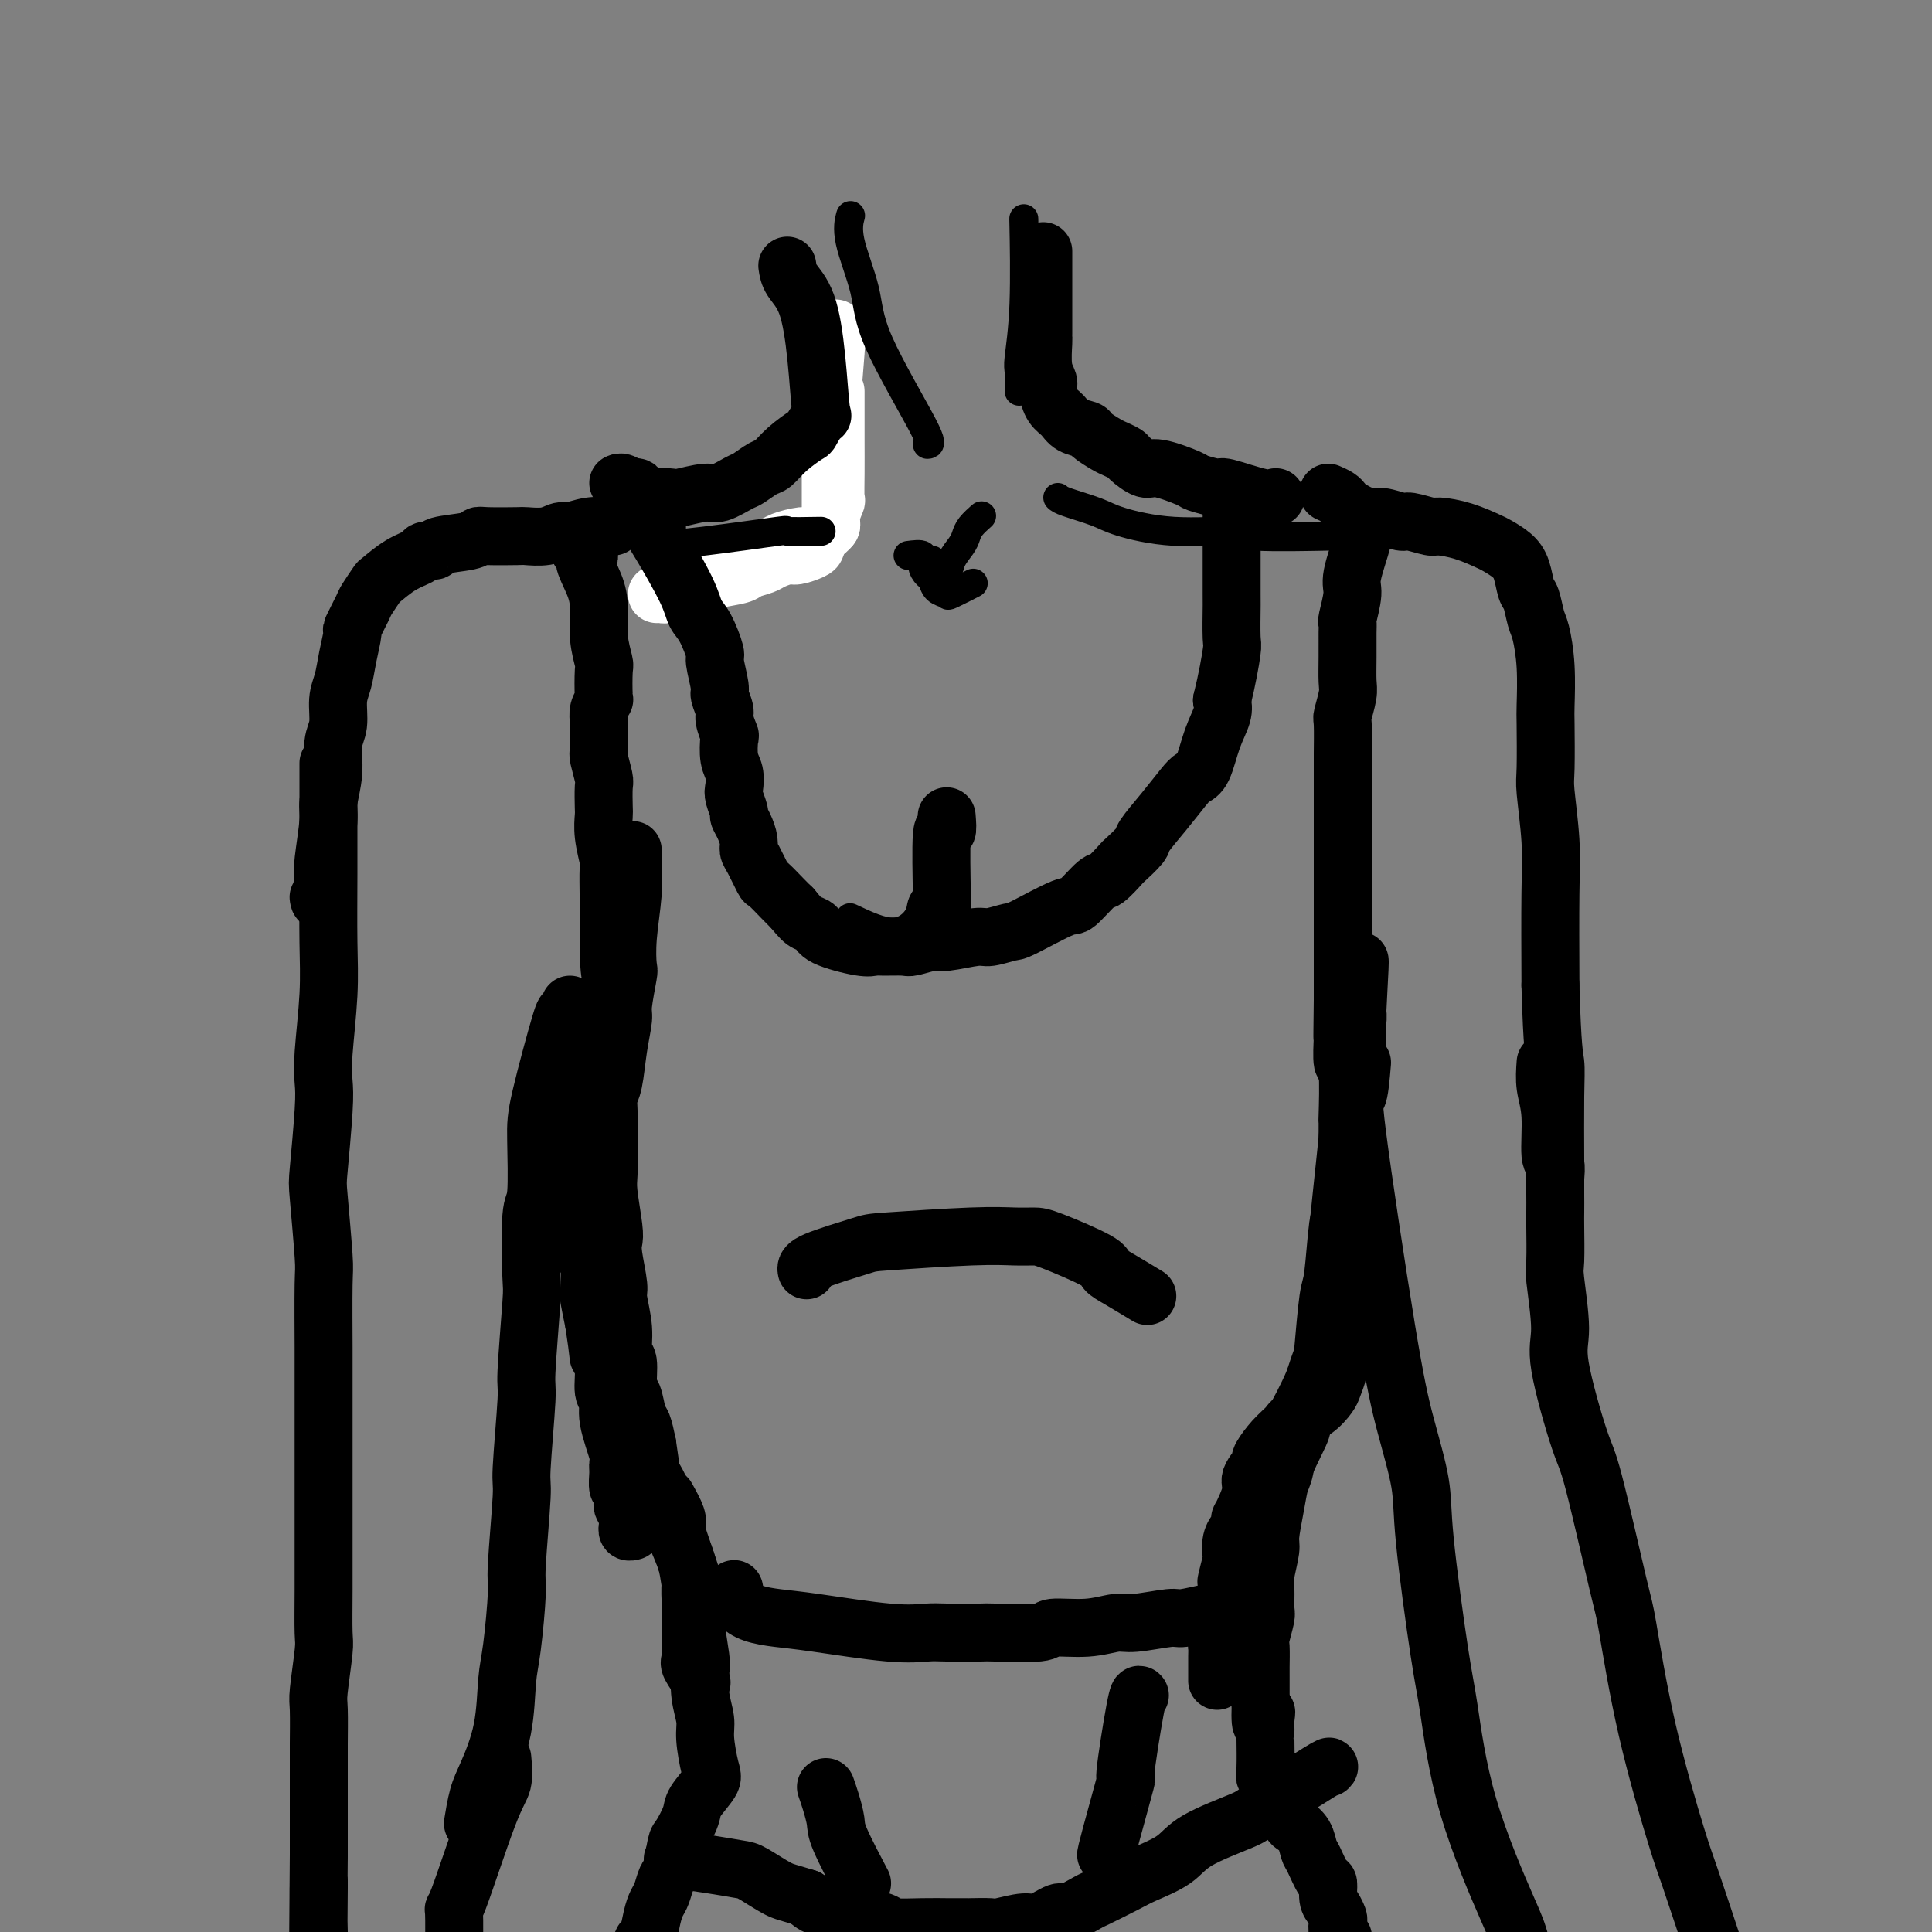 <svg viewBox='0 0 400 400' version='1.1' xmlns='http://www.w3.org/2000/svg' xmlns:xlink='http://www.w3.org/1999/xlink'><rect x="0" y="0" width="400" height="400" fill="#808080" stroke="none"/><g fill='none' stroke='#FFFFFF' stroke-width='12' stroke-linecap='round' stroke-linejoin='round'><path d='M173,81c-0.000,1.291 -0.000,2.581 0,3c0.000,0.419 0.001,-0.034 0,1c-0.001,1.034 -0.005,3.555 0,6c0.005,2.445 0.017,4.815 0,7c-0.017,2.185 -0.064,4.185 0,5c0.064,0.815 0.238,0.446 0,1c-0.238,0.554 -0.888,2.032 -1,3c-0.112,0.968 0.314,1.426 0,2c-0.314,0.574 -1.367,1.263 -2,2c-0.633,0.737 -0.845,1.521 -1,2c-0.155,0.479 -0.253,0.653 -1,1c-0.747,0.347 -2.144,0.866 -3,1c-0.856,0.134 -1.171,-0.119 -2,0c-0.829,0.119 -2.172,0.609 -3,1c-0.828,0.391 -1.140,0.682 -2,1c-0.860,0.318 -2.267,0.662 -3,1c-0.733,0.338 -0.792,0.669 -2,1c-1.208,0.331 -3.566,0.663 -5,1c-1.434,0.337 -1.943,0.679 -3,1c-1.057,0.321 -2.662,0.622 -4,1c-1.338,0.378 -2.410,0.833 -3,1c-0.590,0.167 -0.697,0.045 -1,0c-0.303,-0.045 -0.801,-0.013 -1,0c-0.199,0.013 -0.100,0.006 0,0'/><path d='M173,68c-0.030,1.407 -0.061,2.813 0,3c0.061,0.187 0.212,-0.847 0,2c-0.212,2.847 -0.789,9.575 -1,13c-0.211,3.425 -0.057,3.545 0,4c0.057,0.455 0.015,1.243 0,2c-0.015,0.757 -0.004,1.484 0,3c0.004,1.516 0.001,3.821 0,5c-0.001,1.179 -0.001,1.233 0,2c0.001,0.767 0.001,2.248 0,3c-0.001,0.752 -0.004,0.775 0,1c0.004,0.225 0.013,0.651 0,1c-0.013,0.349 -0.048,0.619 0,1c0.048,0.381 0.181,0.872 0,1c-0.181,0.128 -0.675,-0.106 -1,0c-0.325,0.106 -0.480,0.554 -1,1c-0.520,0.446 -1.403,0.892 -2,1c-0.597,0.108 -0.906,-0.121 -2,0c-1.094,0.121 -2.973,0.593 -4,1c-1.027,0.407 -1.203,0.748 -2,1c-0.797,0.252 -2.215,0.414 -3,1c-0.785,0.586 -0.939,1.596 -1,2c-0.061,0.404 -0.031,0.202 0,0'/></g>
<g fill='none' stroke='#000000' stroke-width='12' stroke-linecap='round' stroke-linejoin='round'><path d='M163,55c0.137,0.947 0.273,1.893 1,3c0.727,1.107 2.044,2.374 3,5c0.956,2.626 1.552,6.610 2,11c0.448,4.390 0.749,9.185 1,11c0.251,1.815 0.453,0.651 0,1c-0.453,0.349 -1.562,2.211 -2,3c-0.438,0.789 -0.205,0.506 -1,1c-0.795,0.494 -2.620,1.766 -4,3c-1.380,1.234 -2.317,2.429 -3,3c-0.683,0.571 -1.114,0.516 -2,1c-0.886,0.484 -2.227,1.506 -3,2c-0.773,0.494 -0.979,0.458 -2,1c-1.021,0.542 -2.858,1.661 -4,2c-1.142,0.339 -1.590,-0.103 -3,0c-1.410,0.103 -3.782,0.752 -5,1c-1.218,0.248 -1.281,0.096 -2,0c-0.719,-0.096 -2.094,-0.135 -3,0c-0.906,0.135 -1.343,0.442 -2,0c-0.657,-0.442 -1.535,-1.635 -2,-2c-0.465,-0.365 -0.517,0.098 -1,0c-0.483,-0.098 -1.398,-0.758 -2,-1c-0.602,-0.242 -0.893,-0.065 -1,0c-0.107,0.065 -0.031,0.019 0,0c0.031,-0.019 0.015,-0.009 0,0'/><path d='M216,52c-0.000,1.541 -0.000,3.082 0,4c0.000,0.918 0.000,1.212 0,3c-0.000,1.788 -0.001,5.070 0,7c0.001,1.930 0.004,2.509 0,3c-0.004,0.491 -0.016,0.893 0,1c0.016,0.107 0.059,-0.081 0,1c-0.059,1.081 -0.220,3.430 0,5c0.220,1.570 0.820,2.361 1,3c0.180,0.639 -0.060,1.127 0,2c0.060,0.873 0.420,2.131 1,3c0.580,0.869 1.381,1.350 2,2c0.619,0.650 1.058,1.469 2,2c0.942,0.531 2.389,0.772 3,1c0.611,0.228 0.385,0.441 1,1c0.615,0.559 2.069,1.464 3,2c0.931,0.536 1.337,0.702 2,1c0.663,0.298 1.583,0.728 2,1c0.417,0.272 0.332,0.387 1,1c0.668,0.613 2.089,1.724 3,2c0.911,0.276 1.314,-0.282 3,0c1.686,0.282 4.657,1.404 6,2c1.343,0.596 1.057,0.668 2,1c0.943,0.332 3.115,0.926 4,1c0.885,0.074 0.485,-0.372 2,0c1.515,0.372 4.946,1.562 7,2c2.054,0.438 2.730,0.125 3,0c0.270,-0.125 0.135,-0.063 0,0'/><path d='M127,109c-1.705,-0.121 -3.410,-0.243 -5,0c-1.590,0.243 -3.065,0.850 -4,1c-0.935,0.150 -1.329,-0.156 -2,0c-0.671,0.156 -1.619,0.773 -3,1c-1.381,0.227 -3.195,0.064 -4,0c-0.805,-0.064 -0.602,-0.028 -2,0c-1.398,0.028 -4.397,0.050 -6,0c-1.603,-0.050 -1.810,-0.172 -2,0c-0.190,0.172 -0.363,0.637 -2,1c-1.637,0.363 -4.737,0.624 -6,1c-1.263,0.376 -0.689,0.868 -1,1c-0.311,0.132 -1.507,-0.097 -2,0c-0.493,0.097 -0.283,0.520 -1,1c-0.717,0.480 -2.362,1.018 -4,2c-1.638,0.982 -3.270,2.408 -4,3c-0.730,0.592 -0.559,0.351 -1,1c-0.441,0.649 -1.494,2.189 -2,3c-0.506,0.811 -0.464,0.895 -1,2c-0.536,1.105 -1.650,3.231 -2,4c-0.350,0.769 0.065,0.180 0,1c-0.065,0.820 -0.610,3.050 -1,5c-0.390,1.950 -0.625,3.622 -1,5c-0.375,1.378 -0.889,2.463 -1,4c-0.111,1.537 0.182,3.526 0,5c-0.182,1.474 -0.837,2.433 -1,4c-0.163,1.567 0.166,3.743 0,6c-0.166,2.257 -0.828,4.595 -1,6c-0.172,1.405 0.146,1.878 0,4c-0.146,2.122 -0.756,5.892 -1,8c-0.244,2.108 -0.122,2.554 0,3'/><path d='M67,181c-0.689,6.711 -0.911,5.489 -1,5c-0.089,-0.489 -0.044,-0.244 0,0'/><path d='M275,102c0.734,0.323 1.468,0.646 2,1c0.532,0.354 0.860,0.740 1,1c0.140,0.260 0.090,0.394 1,1c0.910,0.606 2.780,1.683 4,2c1.220,0.317 1.791,-0.126 3,0c1.209,0.126 3.056,0.820 4,1c0.944,0.180 0.985,-0.155 2,0c1.015,0.155 3.005,0.800 4,1c0.995,0.200 0.994,-0.046 2,0c1.006,0.046 3.019,0.384 5,1c1.981,0.616 3.931,1.510 5,2c1.069,0.490 1.256,0.576 2,1c0.744,0.424 2.045,1.185 3,2c0.955,0.815 1.565,1.685 2,3c0.435,1.315 0.695,3.075 1,4c0.305,0.925 0.656,1.015 1,2c0.344,0.985 0.681,2.866 1,4c0.319,1.134 0.622,1.522 1,3c0.378,1.478 0.832,4.045 1,7c0.168,2.955 0.049,6.297 0,8c-0.049,1.703 -0.027,1.768 0,4c0.027,2.232 0.060,6.631 0,9c-0.060,2.369 -0.212,2.707 0,5c0.212,2.293 0.788,6.540 1,10c0.212,3.460 0.061,6.131 0,11c-0.061,4.869 -0.030,11.934 0,19'/><path d='M321,204c0.381,13.595 0.834,14.582 1,16c0.166,1.418 0.044,3.267 0,7c-0.044,3.733 -0.012,9.351 0,13c0.012,3.649 0.003,5.328 0,6c-0.003,0.672 -0.002,0.336 0,0'/><path d='M136,108c0.025,1.278 0.051,2.555 0,3c-0.051,0.445 -0.178,0.057 1,2c1.178,1.943 3.659,6.219 5,9c1.341,2.781 1.540,4.069 2,5c0.460,0.931 1.180,1.504 2,3c0.820,1.496 1.740,3.913 2,5c0.260,1.087 -0.142,0.842 0,2c0.142,1.158 0.826,3.719 1,5c0.174,1.281 -0.163,1.282 0,2c0.163,0.718 0.827,2.153 1,3c0.173,0.847 -0.146,1.108 0,2c0.146,0.892 0.757,2.417 1,3c0.243,0.583 0.116,0.224 0,1c-0.116,0.776 -0.223,2.688 0,4c0.223,1.312 0.777,2.025 1,3c0.223,0.975 0.115,2.214 0,3c-0.115,0.786 -0.237,1.120 0,2c0.237,0.880 0.834,2.305 1,3c0.166,0.695 -0.097,0.659 0,1c0.097,0.341 0.555,1.059 1,2c0.445,0.941 0.877,2.106 1,3c0.123,0.894 -0.062,1.517 0,2c0.062,0.483 0.373,0.826 1,2c0.627,1.174 1.570,3.181 2,4c0.430,0.819 0.347,0.451 1,1c0.653,0.549 2.044,2.014 3,3c0.956,0.986 1.478,1.493 2,2'/><path d='M164,188c1.801,2.190 2.303,2.664 3,3c0.697,0.336 1.588,0.535 2,1c0.412,0.465 0.345,1.196 2,2c1.655,0.804 5.032,1.681 7,2c1.968,0.319 2.527,0.082 3,0c0.473,-0.082 0.861,-0.007 2,0c1.139,0.007 3.030,-0.055 4,0c0.970,0.055 1.020,0.226 2,0c0.980,-0.226 2.889,-0.849 4,-1c1.111,-0.151 1.422,0.170 3,0c1.578,-0.170 4.423,-0.831 6,-1c1.577,-0.169 1.887,0.155 3,0c1.113,-0.155 3.030,-0.788 4,-1c0.970,-0.212 0.993,-0.001 3,-1c2.007,-0.999 5.999,-3.207 8,-4c2.001,-0.793 2.011,-0.171 3,-1c0.989,-0.829 2.956,-3.108 4,-4c1.044,-0.892 1.167,-0.397 2,-1c0.833,-0.603 2.378,-2.305 3,-3c0.622,-0.695 0.320,-0.381 1,-1c0.680,-0.619 2.342,-2.169 3,-3c0.658,-0.831 0.312,-0.943 1,-2c0.688,-1.057 2.410,-3.058 4,-5c1.590,-1.942 3.046,-3.825 4,-5c0.954,-1.175 1.405,-1.641 2,-2c0.595,-0.359 1.335,-0.612 2,-2c0.665,-1.388 1.256,-3.912 2,-6c0.744,-2.088 1.641,-3.739 2,-5c0.359,-1.261 0.179,-2.130 0,-3'/><path d='M253,145c1.072,-4.348 1.751,-8.218 2,-10c0.249,-1.782 0.067,-1.476 0,-3c-0.067,-1.524 -0.018,-4.878 0,-6c0.018,-1.122 0.005,-0.011 0,-3c-0.005,-2.989 -0.001,-10.076 0,-13c0.001,-2.924 0.000,-1.684 0,-2c-0.000,-0.316 -0.000,-2.188 0,-3c0.000,-0.812 0.000,-0.565 0,-1c-0.000,-0.435 -0.000,-1.553 0,-2c0.000,-0.447 0.000,-0.224 0,0'/><path d='M196,169c0.113,1.486 0.226,2.973 0,3c-0.226,0.027 -0.793,-1.405 -1,1c-0.207,2.405 -0.056,8.648 0,12c0.056,3.352 0.016,3.815 0,4c-0.016,0.185 -0.008,0.093 0,0'/><path d='M120,114c1.011,0.431 2.021,0.861 2,1c-0.021,0.139 -1.074,-0.015 -1,1c0.074,1.015 1.274,3.199 2,5c0.726,1.801 0.979,3.219 1,5c0.021,1.781 -0.190,3.926 0,6c0.190,2.074 0.779,4.078 1,5c0.221,0.922 0.073,0.761 0,2c-0.073,1.239 -0.072,3.877 0,5c0.072,1.123 0.214,0.732 0,1c-0.214,0.268 -0.786,1.196 -1,2c-0.214,0.804 -0.071,1.483 0,3c0.071,1.517 0.072,3.870 0,5c-0.072,1.130 -0.215,1.036 0,2c0.215,0.964 0.789,2.987 1,4c0.211,1.013 0.060,1.018 0,2c-0.060,0.982 -0.030,2.942 0,4c0.030,1.058 0.061,1.215 0,2c-0.061,0.785 -0.212,2.197 0,4c0.212,1.803 0.789,3.996 1,5c0.211,1.004 0.057,0.819 0,2c-0.057,1.181 -0.015,3.729 0,5c0.015,1.271 0.004,1.265 0,2c-0.004,0.735 -0.001,2.210 0,4c0.001,1.790 0.001,3.895 0,6'/><path d='M126,197c0.380,9.269 0.831,2.440 1,1c0.169,-1.440 0.057,2.508 0,4c-0.057,1.492 -0.057,0.527 0,1c0.057,0.473 0.173,2.382 0,3c-0.173,0.618 -0.634,-0.057 -1,1c-0.366,1.057 -0.637,3.846 -1,5c-0.363,1.154 -0.818,0.675 -1,1c-0.182,0.325 -0.090,1.456 0,2c0.090,0.544 0.179,0.502 0,1c-0.179,0.498 -0.626,1.537 -1,2c-0.374,0.463 -0.675,0.351 -1,1c-0.325,0.649 -0.674,2.059 -1,3c-0.326,0.941 -0.627,1.412 -1,2c-0.373,0.588 -0.817,1.292 -1,2c-0.183,0.708 -0.105,1.419 0,2c0.105,0.581 0.237,1.032 0,2c-0.237,0.968 -0.844,2.452 -1,3c-0.156,0.548 0.139,0.161 0,1c-0.139,0.839 -0.713,2.904 -1,4c-0.287,1.096 -0.288,1.223 0,2c0.288,0.777 0.865,2.204 1,3c0.135,0.796 -0.171,0.960 0,2c0.171,1.040 0.820,2.957 1,4c0.180,1.043 -0.109,1.211 0,2c0.109,0.789 0.617,2.197 1,4c0.383,1.803 0.641,4.000 1,5c0.359,1.000 0.818,0.804 1,2c0.182,1.196 0.088,3.783 0,5c-0.088,1.217 -0.168,1.062 0,2c0.168,0.938 0.584,2.969 1,5'/><path d='M123,274c1.089,7.109 0.812,6.880 1,7c0.188,0.120 0.843,0.589 1,2c0.157,1.411 -0.182,3.764 0,5c0.182,1.236 0.886,1.355 1,2c0.114,0.645 -0.363,1.816 0,4c0.363,2.184 1.565,5.382 2,7c0.435,1.618 0.103,1.656 0,2c-0.103,0.344 0.024,0.994 0,2c-0.024,1.006 -0.199,2.367 0,3c0.199,0.633 0.771,0.538 1,1c0.229,0.462 0.114,1.482 0,2c-0.114,0.518 -0.227,0.535 0,1c0.227,0.465 0.793,1.377 1,2c0.207,0.623 0.054,0.955 0,1c-0.054,0.045 -0.011,-0.198 0,0c0.011,0.198 -0.011,0.838 0,1c0.011,0.162 0.054,-0.152 0,0c-0.054,0.152 -0.207,0.772 0,1c0.207,0.228 0.773,0.065 1,0c0.227,-0.065 0.113,-0.033 0,0'/><path d='M131,176c-0.030,0.814 -0.059,1.628 0,3c0.059,1.372 0.208,3.303 0,6c-0.208,2.697 -0.773,6.162 -1,9c-0.227,2.838 -0.116,5.050 0,6c0.116,0.950 0.239,0.639 0,2c-0.239,1.361 -0.838,4.395 -1,6c-0.162,1.605 0.114,1.781 0,3c-0.114,1.219 -0.619,3.482 -1,6c-0.381,2.518 -0.638,5.290 -1,7c-0.362,1.710 -0.830,2.358 -1,3c-0.170,0.642 -0.042,1.278 0,3c0.042,1.722 -0.003,4.530 0,7c0.003,2.470 0.052,4.601 0,6c-0.052,1.399 -0.206,2.066 0,4c0.206,1.934 0.772,5.134 1,7c0.228,1.866 0.118,2.399 0,3c-0.118,0.601 -0.243,1.272 0,3c0.243,1.728 0.854,4.515 1,6c0.146,1.485 -0.172,1.670 0,3c0.172,1.330 0.834,3.807 1,6c0.166,2.193 -0.163,4.104 0,5c0.163,0.896 0.817,0.777 1,2c0.183,1.223 -0.106,3.789 0,5c0.106,1.211 0.606,1.067 1,2c0.394,0.933 0.683,2.944 1,4c0.317,1.056 0.662,1.159 1,2c0.338,0.841 0.669,2.421 1,4'/><path d='M134,299c1.432,9.627 1.011,7.696 1,7c-0.011,-0.696 0.387,-0.157 1,1c0.613,1.157 1.443,2.933 2,4c0.557,1.067 0.843,1.425 1,2c0.157,0.575 0.186,1.366 1,4c0.814,2.634 2.414,7.112 3,9c0.586,1.888 0.157,1.185 0,2c-0.157,0.815 -0.041,3.146 0,4c0.041,0.854 0.009,0.230 0,1c-0.009,0.770 0.005,2.936 0,4c-0.005,1.064 -0.029,1.028 0,2c0.029,0.972 0.111,2.951 0,4c-0.111,1.049 -0.414,1.167 0,2c0.414,0.833 1.547,2.381 2,3c0.453,0.619 0.227,0.310 0,0'/><path d='M284,109c-0.908,0.922 -1.816,1.845 -2,2c-0.184,0.155 0.357,-0.457 0,1c-0.357,1.457 -1.612,4.983 -2,7c-0.388,2.017 0.092,2.527 0,4c-0.092,1.473 -0.757,3.910 -1,5c-0.243,1.090 -0.064,0.831 0,1c0.064,0.169 0.013,0.764 0,2c-0.013,1.236 0.010,3.114 0,5c-0.010,1.886 -0.055,3.780 0,5c0.055,1.220 0.211,1.766 0,3c-0.211,1.234 -0.789,3.156 -1,4c-0.211,0.844 -0.057,0.608 0,2c0.057,1.392 0.015,4.411 0,6c-0.015,1.589 -0.004,1.749 0,3c0.004,1.251 0.001,3.592 0,5c-0.001,1.408 -0.000,1.883 0,3c0.000,1.117 0.000,2.877 0,5c-0.000,2.123 -0.000,4.611 0,6c0.000,1.389 0.000,1.681 0,3c-0.000,1.319 -0.000,3.665 0,5c0.000,1.335 0.000,1.659 0,3c-0.000,1.341 -0.000,3.700 0,5c0.000,1.300 0.000,1.542 0,3c-0.000,1.458 -0.000,4.131 0,6c0.000,1.869 0.000,2.935 0,4'/><path d='M278,207c-0.154,13.016 -0.037,6.057 0,4c0.037,-2.057 -0.004,0.789 0,2c0.004,1.211 0.054,0.787 0,2c-0.054,1.213 -0.211,4.062 0,5c0.211,0.938 0.788,-0.036 1,2c0.212,2.036 0.057,7.081 0,9c-0.057,1.919 -0.015,0.710 0,1c0.015,0.290 0.004,2.078 0,4c-0.004,1.922 -0.001,3.976 0,5c0.001,1.024 0.000,1.017 0,2c-0.000,0.983 -0.000,2.954 0,4c0.000,1.046 -0.000,1.165 0,2c0.000,0.835 0.000,2.384 0,3c-0.000,0.616 -0.000,0.299 0,1c0.000,0.701 0.001,2.421 0,4c-0.001,1.579 -0.004,3.019 0,4c0.004,0.981 0.015,1.504 0,2c-0.015,0.496 -0.057,0.966 0,2c0.057,1.034 0.212,2.631 0,4c-0.212,1.369 -0.793,2.510 -1,3c-0.207,0.490 -0.040,0.329 0,1c0.040,0.671 -0.045,2.176 0,3c0.045,0.824 0.221,0.968 0,2c-0.221,1.032 -0.837,2.951 -1,4c-0.163,1.049 0.128,1.226 0,2c-0.128,0.774 -0.675,2.144 -1,3c-0.325,0.856 -0.427,1.199 -1,2c-0.573,0.801 -1.616,2.062 -3,3c-1.384,0.938 -3.110,1.554 -4,2c-0.890,0.446 -0.945,0.723 -1,1'/><path d='M267,295c-2.168,1.967 -3.087,2.883 -4,4c-0.913,1.117 -1.821,2.434 -2,3c-0.179,0.566 0.372,0.382 0,1c-0.372,0.618 -1.668,2.038 -2,3c-0.332,0.962 0.299,1.467 0,3c-0.299,1.533 -1.529,4.094 -2,5c-0.471,0.906 -0.182,0.156 0,0c0.182,-0.156 0.259,0.281 0,1c-0.259,0.719 -0.853,1.719 -1,2c-0.147,0.281 0.153,-0.159 0,0c-0.153,0.159 -0.759,0.915 -1,2c-0.241,1.085 -0.117,2.498 0,3c0.117,0.502 0.228,0.093 0,1c-0.228,0.907 -0.793,3.129 -1,4c-0.207,0.871 -0.055,0.391 0,1c0.055,0.609 0.012,2.308 0,3c-0.012,0.692 0.007,0.378 0,1c-0.007,0.622 -0.040,2.179 0,3c0.040,0.821 0.154,0.907 0,1c-0.154,0.093 -0.577,0.195 -1,1c-0.423,0.805 -0.845,2.314 -1,3c-0.155,0.686 -0.041,0.551 0,1c0.041,0.449 0.011,1.483 0,2c-0.011,0.517 -0.003,0.517 0,1c0.003,0.483 0.001,1.449 0,2c-0.001,0.551 -0.000,0.687 0,1c0.000,0.313 0.000,0.804 0,1c-0.000,0.196 -0.000,0.098 0,0'/><path d='M259,334c-0.118,-1.283 -0.235,-2.566 0,-4c0.235,-1.434 0.823,-3.019 1,-4c0.177,-0.981 -0.057,-1.360 0,-3c0.057,-1.640 0.405,-4.542 1,-6c0.595,-1.458 1.438,-1.470 2,-3c0.562,-1.530 0.843,-4.576 2,-8c1.157,-3.424 3.189,-7.226 4,-9c0.811,-1.774 0.402,-1.521 1,-4c0.598,-2.479 2.202,-7.691 3,-10c0.798,-2.309 0.791,-1.714 1,-4c0.209,-2.286 0.634,-7.453 1,-10c0.366,-2.547 0.671,-2.473 1,-5c0.329,-2.527 0.680,-7.653 1,-10c0.320,-2.347 0.608,-1.914 1,-4c0.392,-2.086 0.889,-6.689 1,-9c0.111,-2.311 -0.163,-2.328 0,-4c0.163,-1.672 0.762,-4.999 1,-8c0.238,-3.001 0.116,-5.678 0,-7c-0.116,-1.322 -0.227,-1.291 0,-3c0.227,-1.709 0.793,-5.160 1,-7c0.207,-1.840 0.055,-2.070 0,-3c-0.055,-0.930 -0.015,-2.561 0,-4c0.015,-1.439 0.004,-2.687 0,-3c-0.004,-0.313 -0.001,0.308 0,0c0.001,-0.308 0.000,-1.544 0,-2c-0.000,-0.456 -0.000,-0.130 0,0c0.000,0.130 0.000,0.066 0,0c-0.000,-0.066 -0.000,-0.133 0,0c0.000,0.133 0.000,0.467 0,1c-0.000,0.533 -0.000,1.267 0,2'/><path d='M281,203c1.063,-10.403 0.221,1.591 0,7c-0.221,5.409 0.179,4.235 0,6c-0.179,1.765 -0.935,6.469 -1,7c-0.065,0.531 0.563,-3.112 0,3c-0.563,6.112 -2.317,21.978 -3,29c-0.683,7.022 -0.296,5.200 0,5c0.296,-0.200 0.499,1.222 0,4c-0.499,2.778 -1.702,6.913 -2,9c-0.298,2.087 0.310,2.124 0,4c-0.310,1.876 -1.536,5.589 -3,9c-1.464,3.411 -3.165,6.521 -4,8c-0.835,1.479 -0.802,1.327 -1,3c-0.198,1.673 -0.626,5.169 -1,7c-0.374,1.831 -0.692,1.996 -1,3c-0.308,1.004 -0.604,2.847 -1,5c-0.396,2.153 -0.891,4.615 -1,6c-0.109,1.385 0.168,1.692 0,3c-0.168,1.308 -0.781,3.619 -1,5c-0.219,1.381 -0.045,1.834 0,3c0.045,1.166 -0.041,3.044 0,4c0.041,0.956 0.207,0.989 0,2c-0.207,1.011 -0.788,3.000 -1,4c-0.212,1.000 -0.057,1.013 0,2c0.057,0.987 0.015,2.950 0,4c-0.015,1.050 -0.004,1.189 0,2c0.004,0.811 0.001,2.295 0,3c-0.001,0.705 -0.000,0.630 0,1c0.000,0.370 0.000,1.185 0,2'/><path d='M261,353c-0.238,6.768 0.668,3.189 1,2c0.332,-1.189 0.089,0.014 0,1c-0.089,0.986 -0.025,1.756 0,2c0.025,0.244 0.011,-0.037 0,0c-0.011,0.037 -0.019,0.394 0,2c0.019,1.606 0.066,4.462 0,6c-0.066,1.538 -0.244,1.758 0,2c0.244,0.242 0.910,0.506 1,1c0.090,0.494 -0.394,1.217 0,2c0.394,0.783 1.667,1.626 2,2c0.333,0.374 -0.276,0.279 0,1c0.276,0.721 1.435,2.260 2,3c0.565,0.740 0.536,0.682 1,1c0.464,0.318 1.421,1.011 2,2c0.579,0.989 0.781,2.275 1,3c0.219,0.725 0.454,0.890 1,2c0.546,1.110 1.404,3.166 2,4c0.596,0.834 0.931,0.446 1,1c0.069,0.554 -0.126,2.050 0,3c0.126,0.950 0.573,1.354 1,2c0.427,0.646 0.832,1.535 1,2c0.168,0.465 0.098,0.506 0,1c-0.098,0.494 -0.222,1.443 0,2c0.222,0.557 0.792,0.724 1,1c0.208,0.276 0.056,0.662 0,1c-0.056,0.338 -0.015,0.627 0,1c0.015,0.373 0.004,0.831 0,1c-0.004,0.169 -0.001,0.048 0,0c0.001,-0.048 0.001,-0.024 0,0'/><path d='M138,310c0.831,1.492 1.661,2.985 2,4c0.339,1.015 0.186,1.554 0,2c-0.186,0.446 -0.405,0.800 0,2c0.405,1.200 1.433,3.246 2,5c0.567,1.754 0.674,3.216 1,5c0.326,1.784 0.871,3.890 1,5c0.129,1.110 -0.158,1.224 0,3c0.158,1.776 0.759,5.214 1,7c0.241,1.786 0.120,1.921 0,3c-0.120,1.079 -0.240,3.102 0,5c0.240,1.898 0.838,3.670 1,5c0.162,1.330 -0.112,2.216 0,4c0.112,1.784 0.612,4.464 1,6c0.388,1.536 0.665,1.927 0,3c-0.665,1.073 -2.272,2.827 -3,4c-0.728,1.173 -0.576,1.766 -1,3c-0.424,1.234 -1.423,3.111 -2,4c-0.577,0.889 -0.732,0.790 -1,2c-0.268,1.210 -0.649,3.729 -1,5c-0.351,1.271 -0.671,1.293 -1,2c-0.329,0.707 -0.667,2.097 -1,3c-0.333,0.903 -0.663,1.319 -1,2c-0.337,0.681 -0.682,1.627 -1,3c-0.318,1.373 -0.610,3.173 -1,4c-0.390,0.827 -0.879,0.683 -1,1c-0.121,0.317 0.125,1.096 0,2c-0.125,0.904 -0.621,1.933 -1,3c-0.379,1.067 -0.640,2.172 -1,3c-0.360,0.828 -0.817,1.379 -1,2c-0.183,0.621 -0.091,1.310 0,2'/><path d='M130,414c-2.856,7.431 -1.498,3.507 -1,2c0.498,-1.507 0.134,-0.598 0,0c-0.134,0.598 -0.038,0.885 0,1c0.038,0.115 0.019,0.057 0,0'/><path d='M152,329c0.198,1.068 0.396,2.136 1,3c0.604,0.864 1.614,1.524 3,2c1.386,0.476 3.146,0.769 5,1c1.854,0.231 3.801,0.402 8,1c4.199,0.598 10.651,1.624 15,2c4.349,0.376 6.595,0.102 8,0c1.405,-0.102 1.968,-0.031 4,0c2.032,0.031 5.532,0.024 7,0c1.468,-0.024 0.904,-0.063 3,0c2.096,0.063 6.854,0.228 9,0c2.146,-0.228 1.682,-0.850 3,-1c1.318,-0.150 4.419,0.171 7,0c2.581,-0.171 4.644,-0.834 6,-1c1.356,-0.166 2.007,0.167 4,0c1.993,-0.167 5.328,-0.832 7,-1c1.672,-0.168 1.680,0.161 3,0c1.320,-0.161 3.950,-0.813 5,-1c1.050,-0.187 0.520,0.090 1,0c0.480,-0.090 1.971,-0.546 3,-1c1.029,-0.454 1.595,-0.905 2,-1c0.405,-0.095 0.647,0.167 1,0c0.353,-0.167 0.815,-0.762 1,-1c0.185,-0.238 0.092,-0.119 0,0'/><path d='M258,331c6.911,-1.089 2.689,-0.311 1,0c-1.689,0.311 -0.844,0.156 0,0'/><path d='M171,370c0.308,0.872 0.616,1.745 1,3c0.384,1.255 0.845,2.893 1,4c0.155,1.107 0.003,1.683 1,4c0.997,2.317 3.142,6.376 4,8c0.858,1.624 0.429,0.812 0,0'/><path d='M236,351c-0.174,-0.224 -0.348,-0.449 -1,3c-0.652,3.449 -1.782,10.571 -2,13c-0.218,2.429 0.478,0.167 0,2c-0.478,1.833 -2.129,7.763 -3,11c-0.871,3.237 -0.963,3.782 -1,4c-0.037,0.218 -0.018,0.109 0,0'/><path d='M275,366c0.314,-0.304 0.628,-0.609 -2,1c-2.628,1.609 -8.199,5.131 -11,7c-2.801,1.869 -2.833,2.085 -5,3c-2.167,0.915 -6.469,2.529 -9,4c-2.531,1.471 -3.291,2.798 -5,4c-1.709,1.202 -4.367,2.278 -6,3c-1.633,0.722 -2.242,1.092 -4,2c-1.758,0.908 -4.667,2.356 -6,3c-1.333,0.644 -1.092,0.483 -2,1c-0.908,0.517 -2.965,1.712 -4,2c-1.035,0.288 -1.048,-0.329 -2,0c-0.952,0.329 -2.844,1.605 -4,2c-1.156,0.395 -1.575,-0.090 -3,0c-1.425,0.090 -3.857,0.756 -5,1c-1.143,0.244 -0.996,0.065 -2,0c-1.004,-0.065 -3.158,-0.018 -4,0c-0.842,0.018 -0.373,0.005 -1,0c-0.627,-0.005 -2.350,-0.004 -3,0c-0.650,0.004 -0.227,0.011 -1,0c-0.773,-0.011 -2.740,-0.040 -5,0c-2.260,0.040 -4.811,0.148 -6,0c-1.189,-0.148 -1.015,-0.554 -2,-1c-0.985,-0.446 -3.130,-0.934 -4,-1c-0.870,-0.066 -0.465,0.290 -2,0c-1.535,-0.290 -5.010,-1.226 -7,-2c-1.990,-0.774 -2.495,-1.387 -3,-2'/><path d='M167,393c-3.871,-1.212 -4.548,-1.243 -6,-2c-1.452,-0.757 -3.679,-2.242 -5,-3c-1.321,-0.758 -1.735,-0.791 -3,-1c-1.265,-0.209 -3.379,-0.595 -6,-1c-2.621,-0.405 -5.749,-0.830 -7,-1c-1.251,-0.170 -0.626,-0.085 0,0'/><path d='M167,263c-0.113,-0.528 -0.225,-1.056 2,-2c2.225,-0.944 6.788,-2.306 9,-3c2.212,-0.694 2.074,-0.722 6,-1c3.926,-0.278 11.918,-0.807 17,-1c5.082,-0.193 7.255,-0.049 9,0c1.745,0.049 3.062,0.004 4,0c0.938,-0.004 1.495,0.035 4,1c2.505,0.965 6.956,2.858 9,4c2.044,1.142 1.682,1.533 2,2c0.318,0.467 1.316,1.010 3,2c1.684,0.990 4.052,2.426 5,3c0.948,0.574 0.474,0.287 0,0'/><path d='M118,208c-0.422,1.024 -0.844,2.047 -1,2c-0.156,-0.047 -0.045,-1.165 -1,2c-0.955,3.165 -2.974,10.614 -4,15c-1.026,4.386 -1.058,5.709 -1,9c0.058,3.291 0.208,8.550 0,11c-0.208,2.450 -0.773,2.090 -1,5c-0.227,2.910 -0.118,9.089 0,12c0.118,2.911 0.243,2.554 0,6c-0.243,3.446 -0.854,10.696 -1,14c-0.146,3.304 0.172,2.663 0,6c-0.172,3.337 -0.833,10.654 -1,14c-0.167,3.346 0.162,2.722 0,6c-0.162,3.278 -0.815,10.459 -1,14c-0.185,3.541 0.099,3.441 0,6c-0.099,2.559 -0.579,7.778 -1,11c-0.421,3.222 -0.782,4.447 -1,7c-0.218,2.553 -0.293,6.433 -1,10c-0.707,3.567 -2.045,6.822 -3,9c-0.955,2.178 -1.526,3.279 -2,5c-0.474,1.721 -0.850,4.063 -1,5c-0.150,0.937 -0.075,0.468 0,0'/><path d='M68,158c0.001,1.453 0.001,2.906 0,4c-0.001,1.094 -0.004,1.828 0,5c0.004,3.172 0.015,8.781 0,14c-0.015,5.219 -0.056,10.047 0,14c0.056,3.953 0.208,7.031 0,11c-0.208,3.969 -0.775,8.829 -1,12c-0.225,3.171 -0.109,4.654 0,6c0.109,1.346 0.211,2.556 0,6c-0.211,3.444 -0.736,9.121 -1,12c-0.264,2.879 -0.267,2.958 0,6c0.267,3.042 0.804,9.046 1,12c0.196,2.954 0.053,2.859 0,6c-0.053,3.141 -0.014,9.517 0,13c0.014,3.483 0.004,4.071 0,7c-0.004,2.929 -0.001,8.197 0,11c0.001,2.803 -0.000,3.139 0,6c0.000,2.861 0.001,8.245 0,11c-0.001,2.755 -0.004,2.882 0,5c0.004,2.118 0.015,6.229 0,10c-0.015,3.771 -0.057,7.203 0,9c0.057,1.797 0.211,1.961 0,4c-0.211,2.039 -0.789,5.954 -1,8c-0.211,2.046 -0.057,2.224 0,4c0.057,1.776 0.015,5.150 0,7c-0.015,1.850 -0.004,2.176 0,4c0.004,1.824 0.001,5.145 0,7c-0.001,1.855 -0.000,2.244 0,4c0.000,1.756 0.000,4.878 0,8'/><path d='M66,384c-0.293,36.131 -0.027,13.458 0,7c0.027,-6.458 -0.185,3.300 0,9c0.185,5.700 0.767,7.343 1,8c0.233,0.657 0.116,0.329 0,0'/><path d='M104,364c0.166,1.829 0.332,3.658 0,5c-0.332,1.342 -1.161,2.197 -3,7c-1.839,4.803 -4.689,13.556 -6,17c-1.311,3.444 -1.084,1.581 -1,3c0.084,1.419 0.024,6.120 0,8c-0.024,1.880 -0.012,0.940 0,0'/><path d='M282,220c-0.267,3.126 -0.533,6.252 -1,7c-0.467,0.748 -1.133,-0.883 0,8c1.133,8.883 4.065,28.280 6,40c1.935,11.720 2.874,15.765 4,20c1.126,4.235 2.439,8.661 3,12c0.561,3.339 0.371,5.592 1,12c0.629,6.408 2.077,16.972 3,23c0.923,6.028 1.320,7.519 2,12c0.680,4.481 1.644,11.952 4,20c2.356,8.048 6.103,16.672 8,21c1.897,4.328 1.945,4.359 3,8c1.055,3.641 3.118,10.894 4,15c0.882,4.106 0.584,5.067 1,7c0.416,1.933 1.548,4.838 2,6c0.452,1.162 0.226,0.581 0,0'/><path d='M320,220c-0.121,1.666 -0.243,3.331 0,5c0.243,1.669 0.850,3.341 1,6c0.150,2.659 -0.156,6.306 0,8c0.156,1.694 0.774,1.436 1,2c0.226,0.564 0.061,1.952 0,3c-0.061,1.048 -0.018,1.758 0,3c0.018,1.242 0.009,3.018 0,4c-0.009,0.982 -0.020,1.172 0,3c0.020,1.828 0.071,5.295 0,7c-0.071,1.705 -0.265,1.647 0,4c0.265,2.353 0.989,7.118 1,10c0.011,2.882 -0.689,3.882 0,8c0.689,4.118 2.769,11.354 4,15c1.231,3.646 1.615,3.701 3,9c1.385,5.299 3.771,15.840 5,21c1.229,5.160 1.300,4.937 2,9c0.700,4.063 2.027,12.412 4,21c1.973,8.588 4.591,17.415 6,22c1.409,4.585 1.610,4.927 3,9c1.390,4.073 3.969,11.878 5,15c1.031,3.122 0.516,1.561 0,0'/></g>
<g fill='none' stroke='#000000' stroke-width='6' stroke-linecap='round' stroke-linejoin='round'><path d='M193,116c1.208,0.994 2.417,1.988 3,2c0.583,0.012 0.542,-0.957 1,-2c0.458,-1.043 1.416,-2.161 2,-3c0.584,-0.839 0.796,-1.400 1,-2c0.204,-0.600 0.401,-1.238 1,-2c0.599,-0.762 1.600,-1.646 2,-2c0.400,-0.354 0.200,-0.177 0,0'/><path d='M170,110c-3.107,0.053 -6.214,0.105 -7,0c-0.786,-0.105 0.748,-0.368 -2,0c-2.748,0.368 -9.778,1.368 -15,2c-5.222,0.632 -8.635,0.895 -10,1c-1.365,0.105 -0.683,0.053 0,0'/><path d='M219,103c0.254,0.240 0.507,0.480 2,1c1.493,0.520 4.225,1.320 6,2c1.775,0.680 2.594,1.240 5,2c2.406,0.760 6.399,1.720 11,2c4.601,0.280 9.811,-0.121 12,0c2.189,0.121 1.359,0.763 5,1c3.641,0.237 11.755,0.068 15,0c3.245,-0.068 1.623,-0.034 0,0'/><path d='M188,115c1.291,-0.170 2.582,-0.340 3,0c0.418,0.340 -0.038,1.191 0,2c0.038,0.809 0.570,1.578 1,2c0.430,0.422 0.757,0.498 1,1c0.243,0.502 0.402,1.430 1,2c0.598,0.570 1.634,0.782 2,1c0.366,0.218 0.060,0.443 1,0c0.940,-0.443 3.126,-1.555 4,-2c0.874,-0.445 0.437,-0.222 0,0'/><path d='M192,92c0.530,-0.029 1.060,-0.057 -1,-4c-2.060,-3.943 -6.709,-11.800 -9,-17c-2.291,-5.200 -2.222,-7.744 -3,-11c-0.778,-3.256 -2.402,-7.223 -3,-10c-0.598,-2.777 -0.171,-4.365 0,-5c0.171,-0.635 0.085,-0.318 0,0'/><path d='M211,81c0.030,-1.557 0.061,-3.113 0,-4c-0.061,-0.887 -0.212,-1.104 0,-3c0.212,-1.896 0.788,-5.472 1,-11c0.212,-5.528 0.061,-13.008 0,-16c-0.061,-2.992 -0.030,-1.496 0,0'/><path d='M176,190c3.254,1.537 6.508,3.074 9,3c2.492,-0.074 4.223,-1.757 5,-3c0.777,-1.243 0.600,-2.044 1,-3c0.400,-0.956 1.377,-2.065 2,-3c0.623,-0.935 0.892,-1.696 1,-2c0.108,-0.304 0.054,-0.152 0,0'/></g>
</svg>
